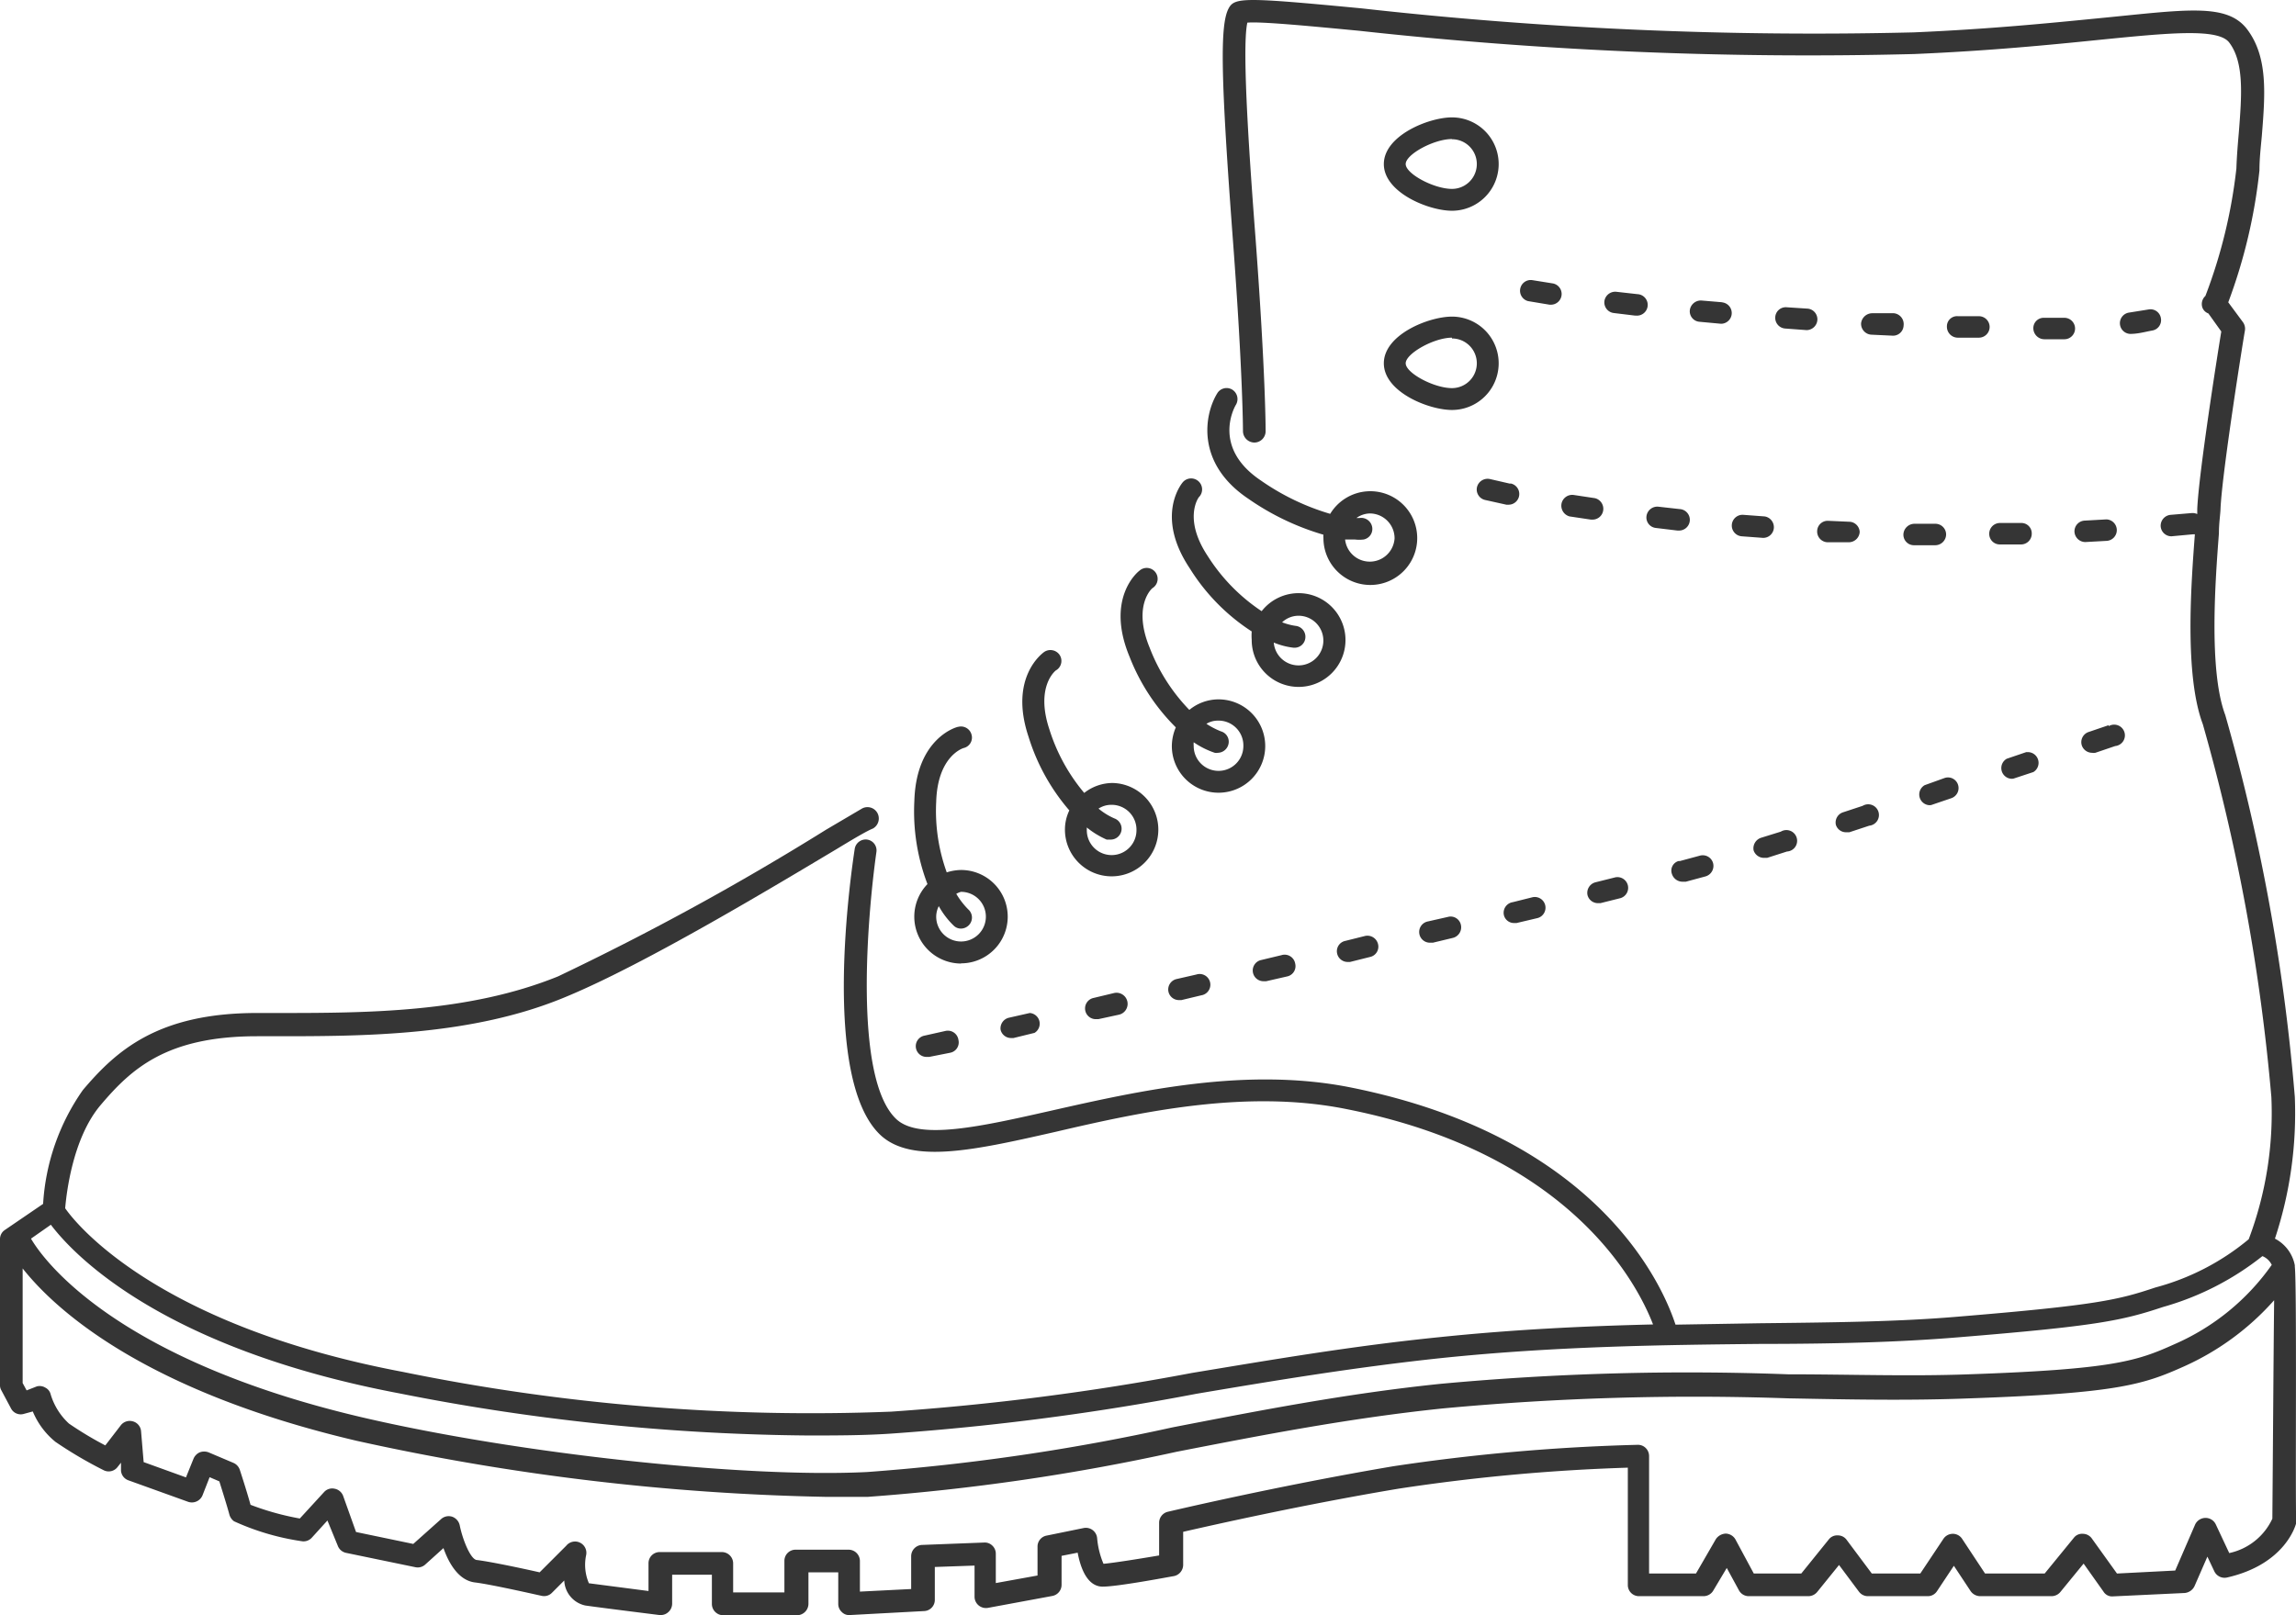 <svg xmlns="http://www.w3.org/2000/svg" viewBox="0 0 115.56 81.32"><g fill="#353535"><path d="M115.5 63.76v-.06a1.92 1.92 0 00-1-1.34 20.13 20.13 0 001-7.14A99.8 99.8 0 00112 36c-.85-2.26-.49-6.91-.32-9.14 0-.52.07-.94.08-1.22.07-1.84 1.22-9 1.23-9a.57.57 0 00-.1-.42l-.74-1a27 27 0 001.57-6.64c0-.6.07-1.18.12-1.74.17-2.12.31-3.95-.72-5.34s-3.14-1-7.6-.57c-2.43.24-5.46.54-9.2.7A204.67 204.67 0 0168.52.42c-5.88-.56-6.38-.56-6.68 0-.45.83-.4 3.47.22 11.75.5 6.7.5 9.51.5 9.54a.58.58 0 00.57.57.57.57 0 00.57-.57c0-.12 0-2.87-.5-9.62-.26-3.42-.72-9.62-.42-10.95.73-.06 3.11.17 5.63.41a206.84 206.84 0 0027.94 1.17c3.77-.16 6.82-.46 9.27-.71 3.5-.35 6-.6 6.57.12.77 1 .64 2.67.49 4.57-.05.57-.1 1.17-.12 1.78A26 26 0 01111 14.9a.55.55 0 00-.15.59.5.5 0 00.3.29l.65.91c-.21 1.27-1.14 7.19-1.21 8.94v.25a.59.59 0 00-.27-.05l-1.07.09a.55.55 0 00-.5.59.54.54 0 00.54.49l1.08-.1h.1c-.19 2.51-.53 7.08.4 9.56a100 100 0 013.45 18.77 18 18 0 01-1.14 7.16 12.27 12.27 0 01-4.7 2.43c-1.86.62-2.9.89-10.08 1.48-3 .25-6.31.28-9.84.32l-4.23.07c-.62-1.9-3.81-9.41-16.29-11.93-5.27-1.07-10.72.16-15.1 1.15-3.58.81-6.68 1.51-7.83.43-2.19-2.07-1.43-10.4-1-13.44a.55.55 0 00-.46-.63.56.56 0 00-.63.46c-.18 1.18-1.71 11.57 1.29 14.41 1.58 1.48 4.78.76 8.83-.16 4.28-1 9.6-2.16 14.64-1.14C79 58.06 82.39 64.58 83.2 66.68c-3.38.08-7 .25-10.75.64C68 67.77 64 68.46 60 69.12a128.6 128.6 0 01-15.15 1.95 102.41 102.41 0 01-24.57-2c-12.18-2.3-16.35-7.3-17-8.24.06-.69.36-3.51 1.78-5.19 1.55-1.83 3.32-3.47 7.88-3.47h.93c4.41 0 9.91 0 14.65-2 4-1.66 10.5-5.58 13.65-7.46.84-.51 1.47-.88 1.77-1a.58.58 0 00.22-.78.57.57 0 00-.78-.22l-1.8 1.06a136.08 136.08 0 01-13.5 7.39C23.54 51 18.4 51 13.86 51h-.93c-5 0-7.09 1.91-8.76 3.88a11.12 11.12 0 00-2 5.73L.25 61.92a.55.55 0 00-.25.47v7.37a.5.5 0 00.07.24l.48.9a.55.55 0 00.66.28l.44-.12a3.89 3.89 0 001.14 1.53 21 21 0 002.43 1.43.56.56 0 00.71-.18l.16-.2v.4a.56.56 0 00.38.49l3 1.08a.58.58 0 00.72-.32l.36-.92.49.21c.12.39.37 1.17.51 1.69a.62.62 0 00.23.32 12.53 12.53 0 003.39 1 .56.56 0 00.52-.17l.79-.87.52 1.27a.57.57 0 00.42.36l3.48.72a.56.56 0 00.5-.13l.92-.83c.26.74.75 1.63 1.59 1.73s3.32.67 3.34.67a.55.55 0 00.53-.15l.62-.62a1.34 1.34 0 001.06 1.26c.84.12 3.73.48 3.73.48h.07a.55.55 0 00.38-.15.57.57 0 00.19-.42v-1.46h2v1.47a.57.57 0 00.57.57h3.72a.58.58 0 00.57-.57v-1.59h1.5v1.59a.55.55 0 00.18.41.51.51 0 00.42.15l3.72-.2a.56.56 0 00.54-.56v-1.66l2-.07v1.57a.57.57 0 00.2.43.58.58 0 00.47.13l3.24-.6a.57.57 0 00.47-.56v-1.46l.81-.16c.15.81.5 1.71 1.26 1.71s3.28-.48 3.58-.53a.58.58 0 00.47-.56v-1.67c1.4-.32 5.94-1.35 10.83-2.17a96.62 96.62 0 0111.55-1.06v5.9a.56.56 0 00.57.57h3.24a.57.57 0 00.49-.28l.68-1.14.61 1.12a.56.56 0 00.5.3h3a.58.58 0 00.44-.21l1.1-1.36 1 1.34a.56.56 0 00.46.23h3a.55.55 0 00.47-.25l.85-1.28.84 1.27a.59.59 0 00.48.26h3.6a.58.58 0 00.44-.21l1.17-1.43 1 1.41a.51.51 0 00.49.24l3.6-.17a.61.61 0 00.49-.34l.65-1.49.35.74a.57.57 0 00.64.31c2.95-.67 3.46-2.66 3.48-2.74a.57.57 0 000-.13c-.05-1.21.04-11.82-.07-12.79zm-95.4 6.39a109.73 109.73 0 0020.55 2.12c1.44 0 2.87 0 4.28-.1a130.15 130.15 0 0015.29-2c3.91-.66 8-1.34 12.35-1.8 5.79-.6 11.24-.66 16.05-.71 3.55 0 6.9-.08 9.91-.33 7-.57 8.27-.84 10.34-1.53a14.23 14.23 0 005-2.56.91.91 0 01.47.44 11.7 11.7 0 01-4.91 4c-1.88.85-3.11 1.26-10.34 1.51-3 .11-6 0-9.1 0a134.87 134.87 0 00-17.49.48c-4.76.49-9.19 1.36-13.48 2.19a107.65 107.65 0 01-15.38 2.25c-6.21.31-17.6-.93-25.4-2.75-12.31-2.88-16-7.83-16.68-9l1-.7c1.2 1.59 5.71 6.25 17.54 8.49zm94.27 6.31a3.11 3.11 0 01-2.17 1.73l-.68-1.45a.57.57 0 00-.52-.32.58.58 0 00-.52.34l-1 2.31-2.93.15-1.27-1.77a.56.56 0 00-.45-.23.52.52 0 00-.45.2l-1.47 1.8h-3l-1.15-1.74a.56.56 0 00-.47-.26.57.57 0 00-.48.26l-1.16 1.74h-2.44l-1.27-1.7a.54.54 0 00-.44-.22.53.53 0 00-.46.21l-1.38 1.71h-2.39l-.92-1.71a.58.58 0 00-.49-.3.63.63 0 00-.5.28l-1 1.73H83v-5.91a.57.57 0 00-.17-.41.55.55 0 00-.41-.16 99.56 99.56 0 00-12.3 1.08c-5.9 1-11.29 2.28-11.34 2.29a.57.57 0 00-.44.56v1.64c-1 .17-2.32.38-2.8.42a4.21 4.21 0 01-.32-1.29.57.57 0 00-.68-.51l-1.86.38a.56.56 0 00-.46.56v1.45l-2.1.38v-1.47a.56.56 0 00-.18-.42.54.54 0 00-.41-.15l-3.12.12a.57.57 0 00-.55.57V80l-2.58.13v-1.54a.57.57 0 00-.57-.57h-2.66a.56.56 0 00-.57.57v1.58H36.9v-1.46a.57.57 0 00-.57-.57h-3.12a.56.56 0 00-.57.57v1.39l-3-.39a2.35 2.35 0 01-.14-1.41.57.57 0 00-1-.48l-1.34 1.34c-.7-.16-2.37-.52-3.15-.62-.31 0-.72-1-.87-1.74a.59.59 0 00-.38-.44.57.57 0 00-.56.12l-1.4 1.25-2.88-.6-.65-1.82a.57.57 0 00-.43-.36.55.55 0 00-.53.17l-1.22 1.33a13.62 13.62 0 01-2.48-.69C12.4 75 12.07 74 12.07 74a.58.58 0 00-.32-.35l-1.25-.53a.63.63 0 00-.45 0 .61.61 0 00-.31.32l-.38.94-2.13-.77-.13-1.55a.56.56 0 00-.41-.5.57.57 0 00-.62.21l-.77 1a17.74 17.74 0 01-1.83-1.1 3.28 3.28 0 01-.92-1.47.51.51 0 00-.27-.34.55.55 0 00-.43-.06l-.51.2-.2-.37v-5.77c1.58 2 6 6.14 16.82 8.68a119.66 119.66 0 0023.59 2.82h2.13a109 109 0 0015.54-2.27c4.26-.83 8.67-1.69 13.38-2.18A136.1 136.1 0 0190 70.4c3.14.06 6.1.12 9.16 0 7.44-.26 8.74-.7 10.77-1.61a13.35 13.35 0 004.53-3.33c-.03 2.54-.06 7.46-.09 11z"/><path d="M95.32 15.77h-1.08a.57.57 0 00-.57.51.55.55 0 00.52.57l1.08.05a.53.53 0 00.54-.51.55.55 0 00-.49-.62zm-12.9-.96l-1.07-.12a.55.55 0 00-.6.48.54.54 0 00.48.59l1.07.13h.06a.54.54 0 00.06-1.08zm-4.26-.54l-1.06-.17a.54.54 0 00-.19 1.06l1.08.18h.09a.54.54 0 00.08-1.07zm8.55.95l-1.07-.09a.56.56 0 00-.59.49.53.53 0 00.49.58l1.08.1a.54.54 0 000-1.08zm4.29.32l-1.07-.07a.53.53 0 00-.58.5.54.54 0 00.5.57l1.08.08a.55.55 0 00.54-.51.54.54 0 00-.47-.57zm16.16 1.27h.07c.39 0 .76-.11 1.1-.17a.53.53 0 00.43-.62.53.53 0 00-.62-.44l-1 .16a.54.54 0 00.06 1.07zm-7.54-.89h-1.07a.51.51 0 00-.56.52.55.55 0 00.53.56h1.08a.54.54 0 000-1.08zm4.31.08h-1.08a.52.52 0 00-.51.54.56.56 0 00.56.54h1a.54.54 0 000-1.08zM93.12 26.27L92 26.22a.53.53 0 00-.54.51.54.54 0 00.51.57h1.09a.55.55 0 00.54-.52.54.54 0 00-.48-.51zm-12.85-1.19l-1.06-.16a.55.55 0 00-.62.45.56.56 0 00.41.63l1.07.16h.08a.54.54 0 00.54-.46.55.55 0 00-.42-.62zM76 24.35l-1-.23a.55.55 0 00-.66.4.54.54 0 00.4.65l1.08.24h.11a.54.54 0 00.1-1.07zm30 1.8l-1.07.06a.54.54 0 00-.52.56.55.55 0 00.54.52l1.08-.06a.54.54 0 10-.06-1.08zm-4.28.18h-1.07a.54.54 0 00-.53.55.53.53 0 00.54.53h1.08a.54.54 0 00.52-.56.52.52 0 00-.54-.52zM88.82 26l-1.07-.08a.54.54 0 00-.09 1.08l1.08.08a.54.54 0 00.54-.5.55.55 0 00-.46-.58zm-4.28-.37l-1.07-.12a.55.55 0 00-.6.47.53.53 0 00.47.6l1.08.13h.06a.54.54 0 00.06-1.08zm12.88.74h-1.08a.56.56 0 00-.54.54.53.53 0 00.53.54h1.08a.55.55 0 00.54-.54.54.54 0 00-.53-.54zm-9.16 16.44a.55.55 0 00.52.38h.16l1-.32a.54.54 0 10-.31-1l-1 .31a.56.56 0 00-.37.63zm17.87-6.3l-1 .34a.54.54 0 00-.35.68.55.55 0 00.52.37.45.45 0 00.16 0l1-.34a.54.54 0 10-.33-1zM102 37.86l-1 .34a.54.54 0 00.17 1 .51.51 0 00.17 0l1-.33a.54.54 0 00-.34-1zm-5.13 1.67a.54.54 0 00.17 1 .44.44 0 00.16 0l1-.34a.54.54 0 00.35-.68.53.53 0 00-.68-.34zm-4.47 1.99a.53.53 0 00.51.38h.17l1-.33a.54.54 0 10-.33-1l-1 .33a.54.54 0 00-.35.62zm-19.47 4.63l-1.06.24a.54.54 0 00.13 1.07h.12l1-.24a.55.55 0 00.41-.65.53.53 0 00-.6-.42zm-8.44 1.94l-1 .24a.54.54 0 00.12 1.07h.12l1.05-.24a.53.53 0 00.41-.64.54.54 0 00-.7-.43zM56.05 50l-1 .24a.54.54 0 00.12 1.07h.11l1.06-.23a.54.54 0 00-.29-1.08zm4.22-.95l-1.05.24a.54.54 0 00-.41.64.54.54 0 00.53.42h.12l1-.24a.54.54 0 10-.24-1.05zM47.6 51.9l-1.07.24a.54.54 0 00.12 1.07h.12l1.06-.21a.53.53 0 00.41-.64.54.54 0 00-.64-.46zm2.76-.06a.54.54 0 00.53.42h.12l1.06-.26a.54.54 0 00-.24-1l-1.06.24a.55.55 0 00-.41.6zm18.35-4.72l-1 .25a.53.53 0 00-.41.64.54.54 0 00.53.42h.12l1-.25a.53.53 0 00.41-.64.55.55 0 00-.65-.42zm11.19-2.06a.54.54 0 00.52.41h.13l1-.25a.54.54 0 00-.25-1.05l-1 .25a.55.55 0 00-.4.64zm-4.21 1a.52.52 0 00.52.41h.12l1.06-.25a.54.54 0 00-.25-1.05l-1 .25a.54.54 0 00-.45.64zm8.79-2.71a.5.5 0 00-.33.65.56.56 0 00.55.39h.15l1-.27a.55.55 0 00.37-.67.54.54 0 00-.67-.37l-1 .27zM48.37 48.5a2.35 2.35 0 000-4.7 2.47 2.47 0 00-.72.12 9.1 9.1 0 01-.53-3.56c.07-2.29 1.34-2.69 1.38-2.7a.54.54 0 00.4-.67.55.55 0 00-.66-.4c-.09 0-2.13.57-2.22 3.74a10.26 10.26 0 00.66 4.18 2.36 2.36 0 001.69 4zm0-3.6a1.25 1.25 0 11-1.25 1.25 1.19 1.19 0 01.13-.53 4.16 4.16 0 00.77 1 .51.51 0 00.35.13.56.56 0 00.42-.2.55.55 0 00-.06-.77 4 4 0 01-.6-.78 1 1 0 01.24-.1zm24.71-24.26a2.35 2.35 0 100-4.7c-1.18 0-3.43.91-3.43 2.35s2.25 2.35 3.43 2.35zm0-3.6a1.25 1.25 0 010 2.5c-.91 0-2.33-.76-2.33-1.25S72.17 17 73.08 17zm0-6.43a2.35 2.35 0 100-4.7c-1.18 0-3.43.92-3.43 2.35s2.25 2.35 3.43 2.35zm0-3.6a1.25 1.25 0 010 2.5c-.91 0-2.33-.76-2.33-1.25S72.17 7 73.08 7zM53.82 40.8a2.23 2.23 0 00-.22 1 2.35 2.35 0 102.4-2.38 2.32 2.32 0 00-1.43.5 9.26 9.26 0 01-1.75-3.19c-.73-2.18.32-3 .36-3a.55.55 0 00.15-.76.56.56 0 00-.77-.15c-.07.05-1.8 1.27-.79 4.28a10.32 10.32 0 002.05 3.7zm3.38 1a1.25 1.25 0 01-2.5 0v-.14a4.4 4.4 0 001 .61h.19a.55.55 0 00.19-1.07 3.32 3.32 0 01-.79-.49 1.16 1.16 0 01.61-.19 1.25 1.25 0 011.3 1.25zm1.98-5.18a2.43 2.43 0 00-.2.94 2.35 2.35 0 102.35-2.35 2.32 2.32 0 00-1.47.53 9.27 9.27 0 01-2-3.14c-.87-2.12.13-3 .16-3a.55.55 0 10-.68-.86c-.07.05-1.71 1.38-.49 4.32a10.23 10.23 0 002.33 3.56zm3.4.94a1.25 1.25 0 01-2.5 0 1.06 1.06 0 010-.19 4.32 4.32 0 001.06.53.4.4 0 00.15 0 .56.56 0 00.53-.4.54.54 0 00-.37-.68 4 4 0 01-.73-.38 1.11 1.11 0 01.57-.16 1.25 1.25 0 011.29 1.28zm.42-5.77a2.72 2.72 0 000 .42 2.36 2.36 0 10.5-1.44A9.29 9.29 0 0160.79 28c-1.27-1.91-.45-3-.42-3a.55.55 0 00-.84-.72c-.05.06-1.41 1.69.35 4.33A10.19 10.19 0 0063 31.79zm2.34-.79a1.25 1.25 0 11-1.23 1.35 3.71 3.71 0 001 .26h.05a.54.54 0 00.54-.5.55.55 0 00-.49-.6 3.09 3.09 0 01-.68-.18 1.21 1.21 0 01.81-.33zm-2.51-5.89a12.94 12.94 0 003.78 1.81.78.78 0 000 .16 2.36 2.36 0 10.34-1.21 12 12 0 01-3.49-1.68c-2.42-1.62-1.38-3.61-1.25-3.82a.56.56 0 00-.2-.76.55.55 0 00-.75.2c-.64 1.05-1.1 3.51 1.57 5.3zm7.36 2a1.25 1.25 0 01-2.49.05h.48a1.81 1.81 0 00.46 0 .54.54 0 00.42-.64.56.56 0 00-.64-.44h-.15a1.2 1.2 0 01.67-.23 1.25 1.25 0 011.25 1.23z"/></g></svg>
